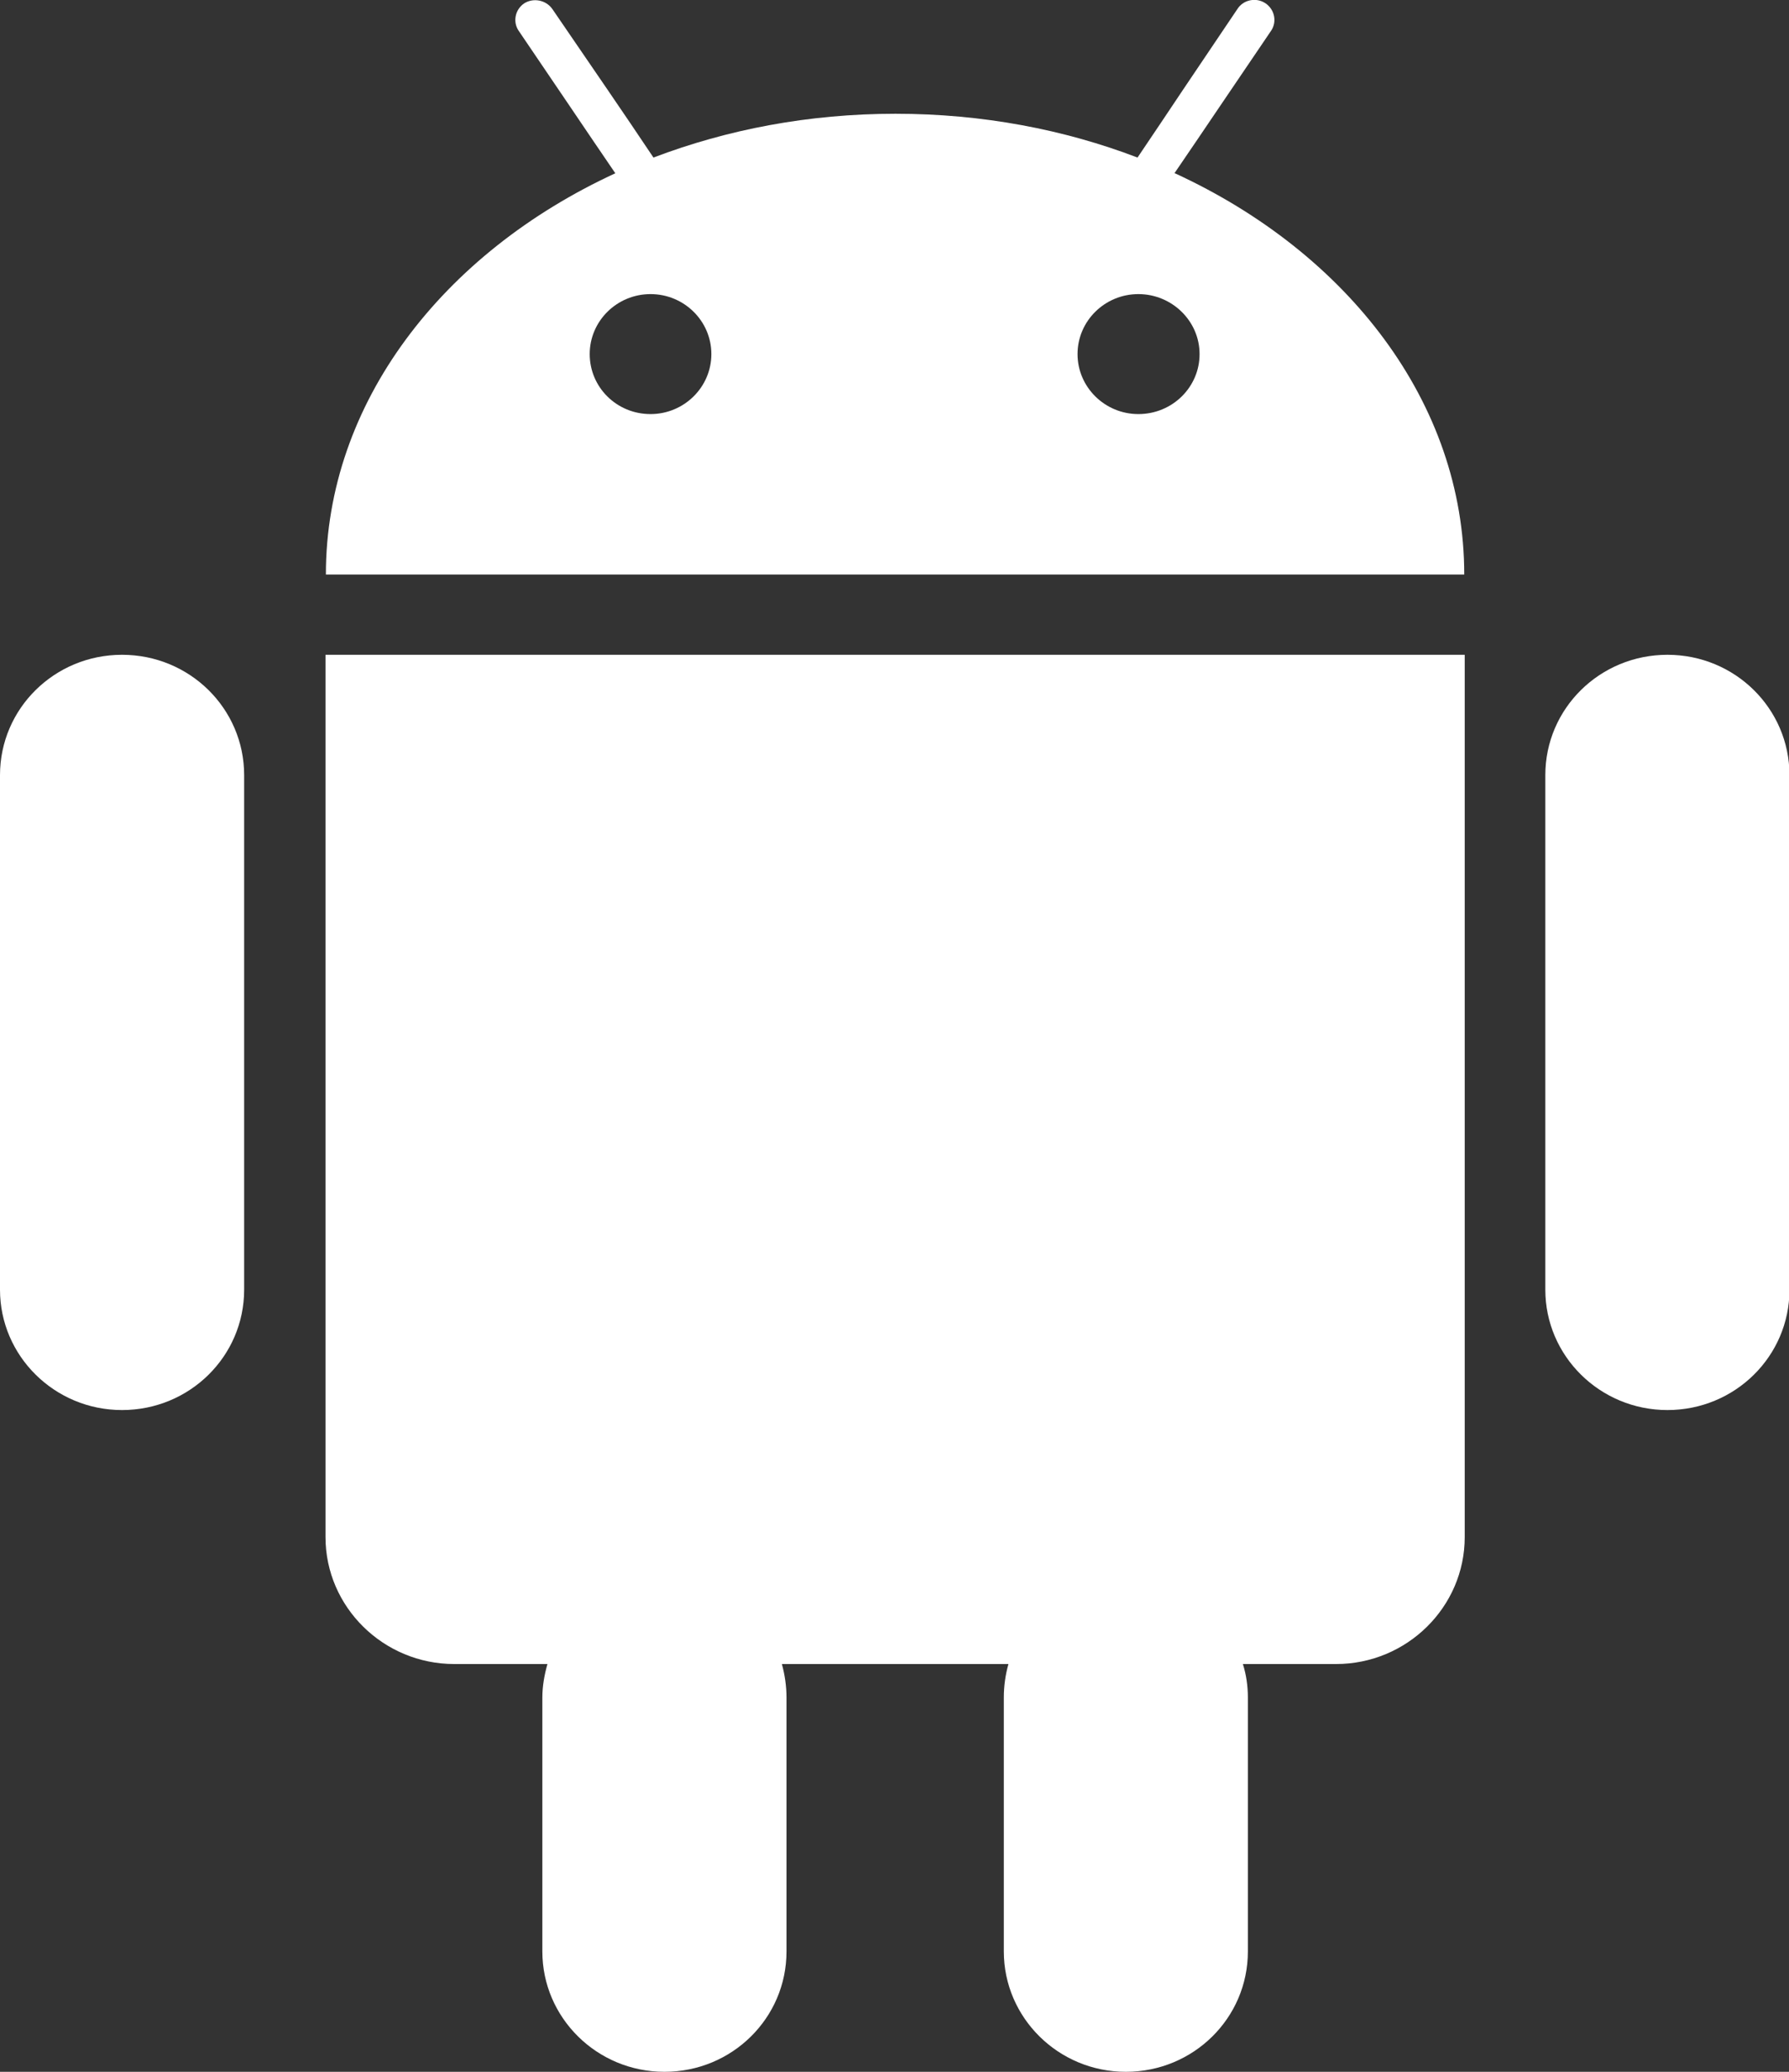 <?xml version="1.0" encoding="UTF-8"?>
<svg xmlns="http://www.w3.org/2000/svg" width="19" height="22" viewBox="0 0 19 22" fill="none">
  <rect x="0" y="0" width="19" height="22" fill="#333333" stroke="none"/>
  <g clip-path="url(#clip0_67_2064)">
    <path d="M12.473 1.84L12.718 1.48L12.959 1.124L13.498 0.329C13.565 0.233 13.538 0.101 13.44 0.035C13.342 -0.031 13.204 -0.004 13.141 0.097L12.567 0.949L12.326 1.309L12.081 1.673C11.302 1.375 10.433 1.208 9.511 1.208C8.588 1.208 7.724 1.375 6.94 1.673L6.695 1.309L6.45 0.949L5.867 0.097C5.8 2.44606e-05 5.666 -0.026 5.568 0.035C5.47 0.101 5.443 0.233 5.51 0.329L6.049 1.124L6.29 1.48L6.535 1.84C4.704 2.684 3.461 4.278 3.461 6.101H15.551C15.551 4.278 14.313 2.684 12.478 1.84H12.473ZM6.909 4.397C6.548 4.397 6.263 4.111 6.263 3.76C6.263 3.408 6.553 3.123 6.909 3.123C7.265 3.123 7.555 3.408 7.555 3.76C7.555 4.111 7.265 4.397 6.909 4.397ZM12.09 4.397C11.734 4.397 11.444 4.111 11.444 3.76C11.444 3.408 11.734 3.123 12.09 3.123C12.446 3.123 12.74 3.408 12.74 3.76C12.74 4.111 12.451 4.397 12.09 4.397Z" fill="white"></path>
    <path d="M3.551 6.953H3.457V16.322C3.457 17.064 4.072 17.67 4.825 17.67H5.814C5.782 17.784 5.76 17.903 5.76 18.026V20.722C5.76 21.425 6.339 22 7.057 22C7.774 22 8.353 21.43 8.353 20.722V18.026C8.353 17.903 8.335 17.784 8.304 17.67H10.71C10.678 17.784 10.661 17.903 10.661 18.026V20.722C10.661 21.425 11.24 22 11.957 22C12.674 22 13.253 21.43 13.253 20.722V18.026C13.253 17.903 13.236 17.784 13.2 17.67H14.189C14.942 17.67 15.556 17.064 15.556 16.322V6.953H15.463H3.559H3.551Z" fill="white"></path>
    <path d="M1.296 6.953C0.579 6.953 0 7.524 0 8.231V13.695C0 14.398 0.579 14.973 1.296 14.973C2.014 14.973 2.593 14.402 2.593 13.695V8.231C2.593 7.524 2.014 6.953 1.296 6.953Z" fill="white"></path>
    <path d="M17.709 6.953C16.991 6.953 16.412 7.524 16.412 8.231V13.695C16.412 14.398 16.991 14.973 17.709 14.973C18.426 14.973 19.005 14.402 19.005 13.695V8.231C19.005 7.524 18.426 6.953 17.709 6.953Z" fill="white"></path>
  </g>
  <defs>
    <clipPath id="clip0_67_2064">
      <rect width="19" height="22" fill="white"></rect>
    </clipPath>
  </defs>
</svg>
